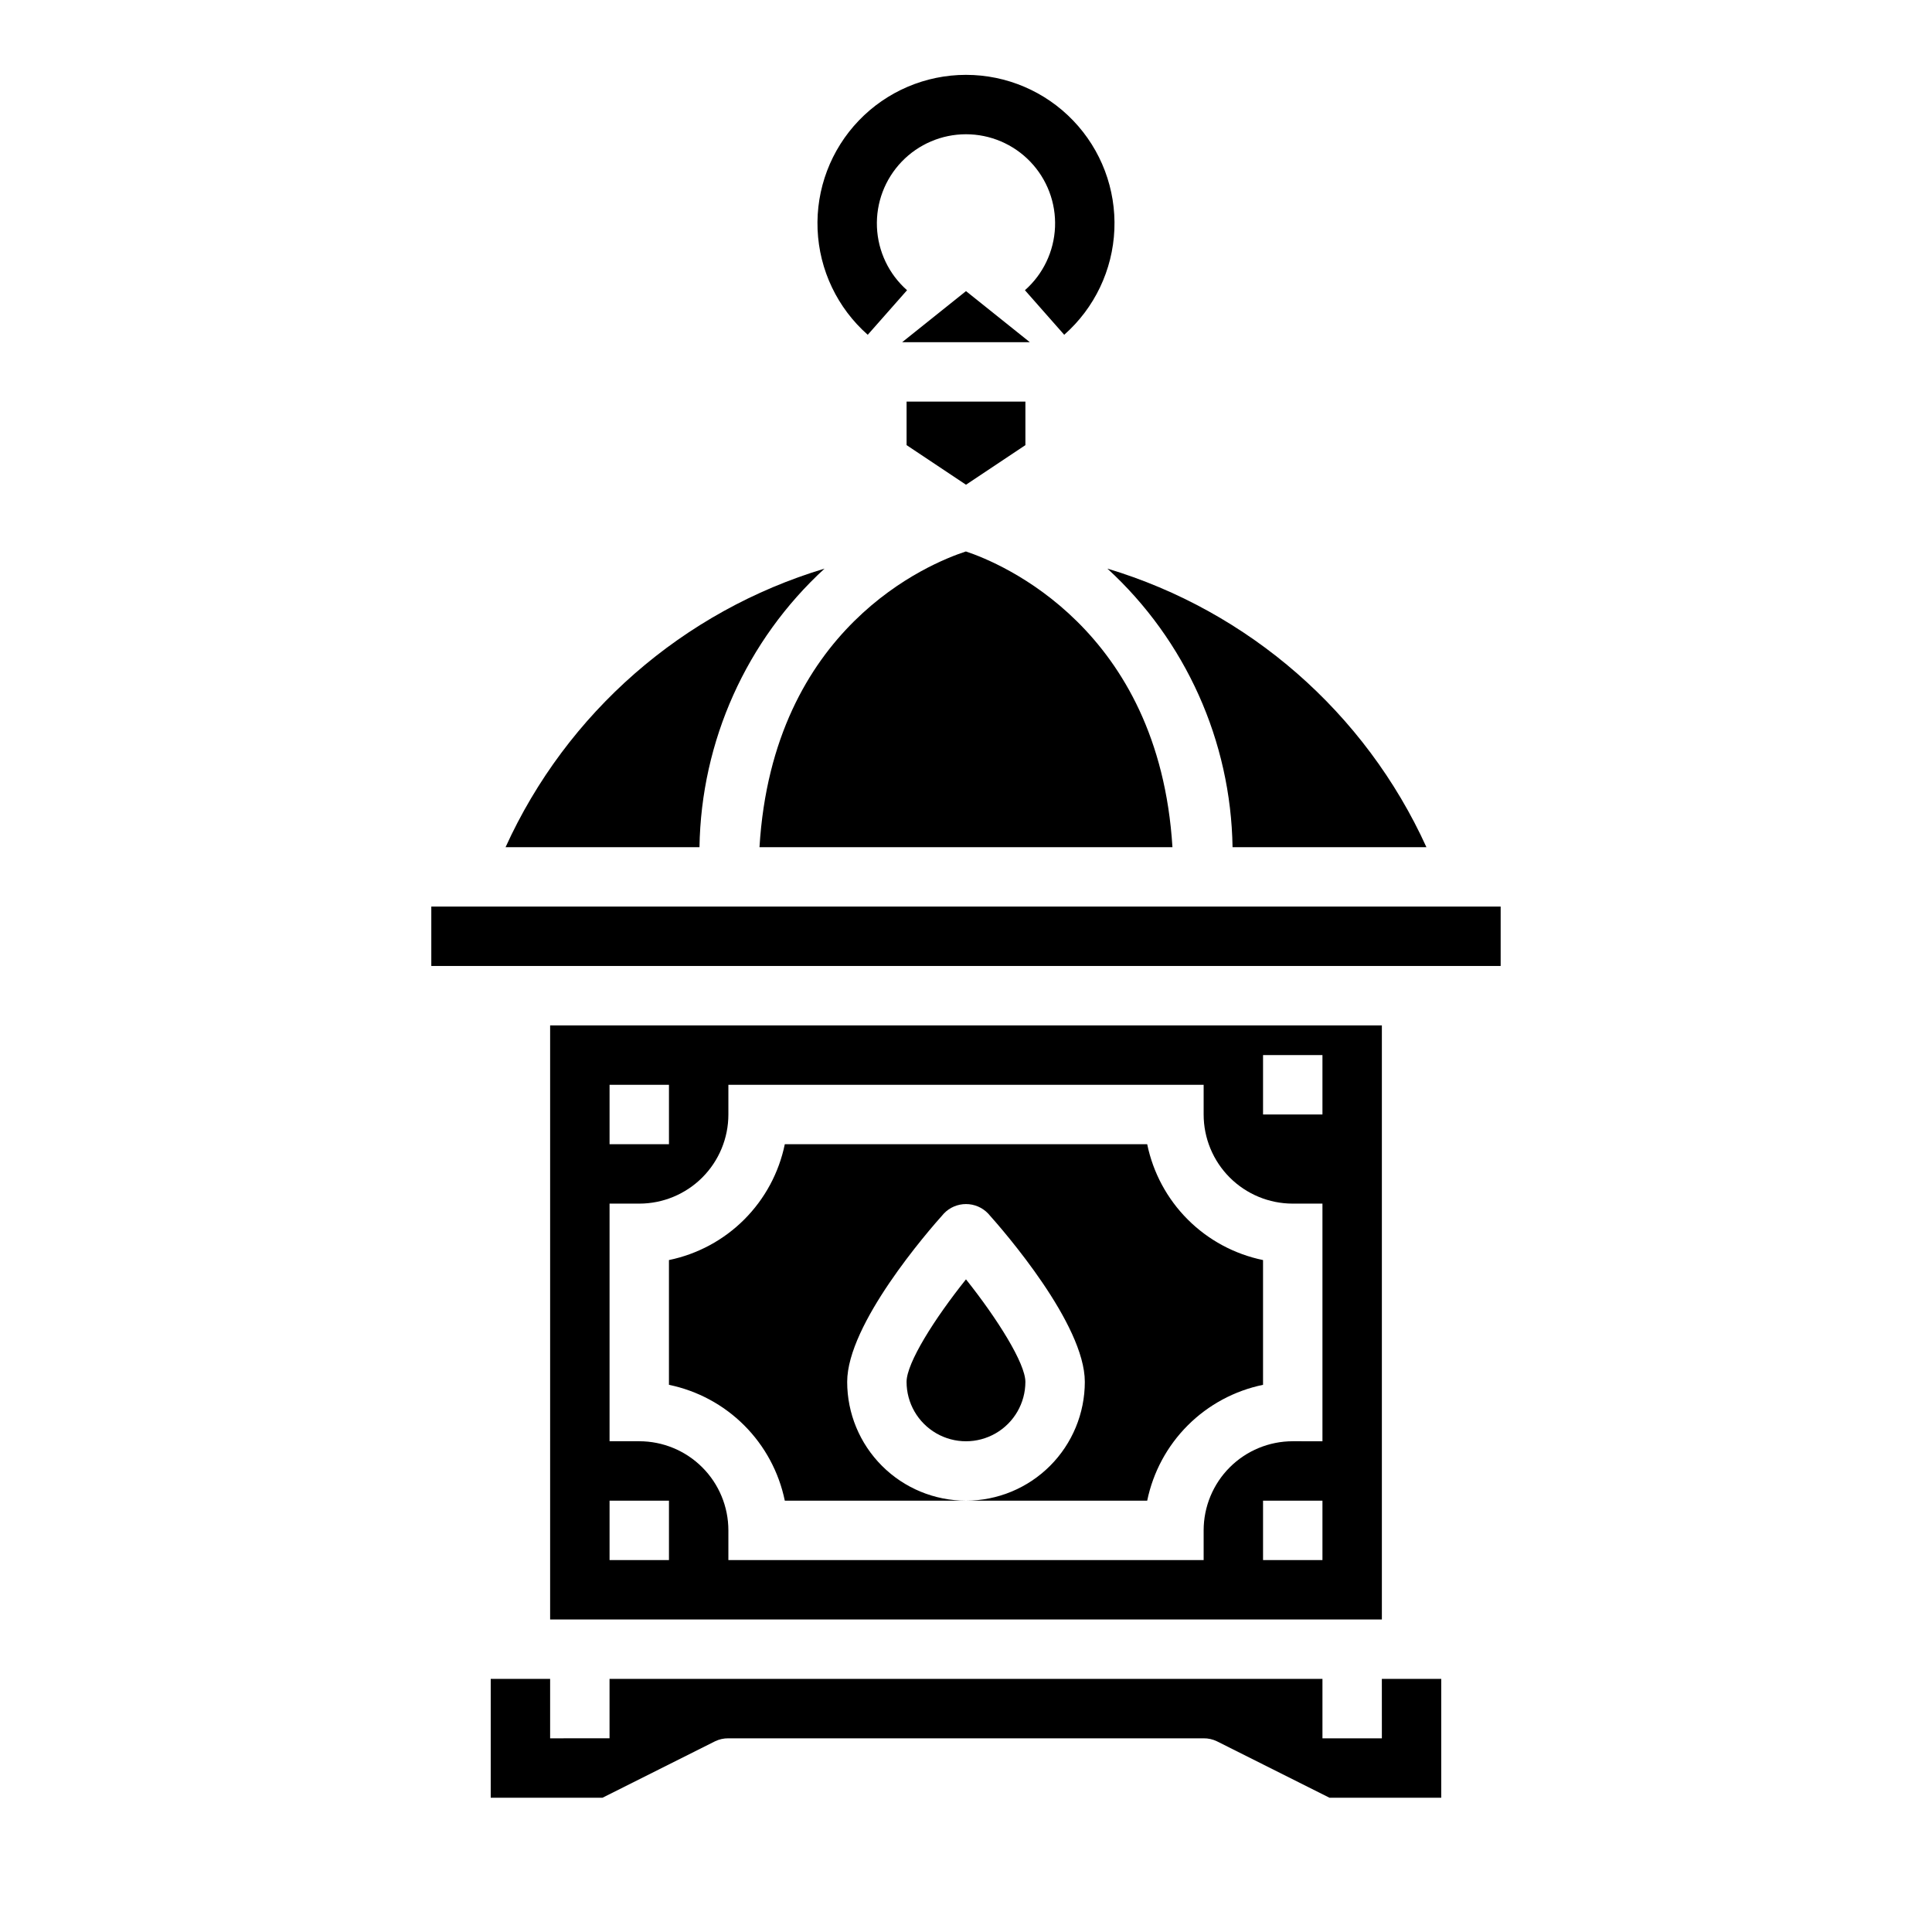 <?xml version="1.0" encoding="UTF-8"?>
<!-- Uploaded to: ICON Repo, www.svgrepo.com, Generator: ICON Repo Mixer Tools -->
<svg fill="#000000" width="800px" height="800px" version="1.1" viewBox="144 144 512 512" xmlns="http://www.w3.org/2000/svg">
 <g>
  <path d="m384.25 510.21c0 5.625 3 10.82 7.871 13.633s10.875 2.812 15.746 0 7.871-8.008 7.871-13.633c0-4.879-7.383-16.68-15.742-27.168-8.355 10.441-15.746 22.152-15.746 27.168z"/>
  <path d="m400 221.15-16.918 13.535h33.832z"/>
  <path d="m400 272.46 15.742-10.496v-11.531h-31.488v11.531z"/>
  <path d="m510.21 604.67h-15.746v-15.746h-188.93v15.742l-15.746 0.004v-15.746h-15.742v31.488h29.629l29.828-14.957c1.098-0.531 2.301-0.801 3.519-0.785h125.95c1.215-0.016 2.422 0.254 3.516 0.785l29.828 14.957h29.629v-31.488h-15.742z"/>
  <path d="m454.71 368.51c-3.59-58.055-45.531-75.312-54.734-78.367-9.508 3.078-51.168 20.004-54.703 78.367z"/>
  <path d="m470.64 368.51h51.375c-16.215-35.652-47.035-62.562-84.547-73.824 20.734 19.004 32.73 45.703 33.172 73.824z"/>
  <path d="m362.51 294.69c-37.504 11.266-68.316 38.176-84.531 73.824h51.391c0.434-28.117 12.422-54.816 33.141-73.824z"/>
  <path d="m510.21 415.74h-220.42v157.44h220.42zm-204.67 15.746h15.742v15.742h-15.742zm15.742 125.95-15.742-0.004v-15.742h15.742zm173.18 0-15.742-0.004v-15.742h15.742zm0-31.488-7.871-0.004c-6.262 0-12.27 2.488-16.699 6.918-4.43 4.43-6.914 10.438-6.914 16.699v7.871h-125.95v-7.871c0-6.262-2.488-12.27-6.918-16.699-4.43-4.43-10.438-6.918-16.699-6.918h-7.871v-62.973h7.871c6.262 0 12.27-2.488 16.699-6.918 4.43-4.43 6.918-10.438 6.918-16.699v-7.871h125.95v7.871c0 6.262 2.484 12.27 6.914 16.699 4.43 4.43 10.438 6.918 16.699 6.918h7.871zm0-86.594h-15.742v-15.746h15.742z"/>
  <path d="m448.02 447.23h-96.039c-1.555 7.559-5.293 14.496-10.75 19.953-5.457 5.457-12.395 9.191-19.953 10.746v33.062c7.559 1.559 14.496 5.293 19.953 10.75 5.457 5.457 9.195 12.395 10.75 19.953h48.02c-8.352 0-16.363-3.316-22.266-9.223-5.906-5.906-9.223-13.914-9.223-22.266 0-15.281 21.348-39.848 25.633-44.617h-0.004c1.531-1.598 3.648-2.5 5.859-2.5s4.324 0.902 5.856 2.5c4.281 4.769 25.633 29.336 25.633 44.617 0 8.352-3.32 16.359-9.223 22.266-5.906 5.906-13.914 9.223-22.266 9.223h48.02c1.555-7.559 5.289-14.496 10.746-19.953 5.457-5.457 12.395-9.191 19.953-10.75v-33.062c-7.559-1.555-14.496-5.289-19.953-10.746-5.457-5.457-9.191-12.395-10.746-19.953z"/>
  <path d="m258.3 384.25h283.39v15.742h-283.39z"/>
  <path d="m426.03 232.72-10.414-11.809c4.824-4.254 7.707-10.297 7.977-16.727 0.27-6.43-2.098-12.688-6.551-17.332-4.453-4.644-10.609-7.273-17.043-7.273-6.438 0-12.594 2.629-17.047 7.273-4.453 4.644-6.82 10.902-6.551 17.332 0.27 6.43 3.152 12.473 7.977 16.727l-10.414 11.809c-8.043-7.094-12.844-17.16-13.293-27.879-0.449-10.715 3.496-21.148 10.918-28.887 7.426-7.742 17.684-12.117 28.41-12.117 10.723 0 20.984 4.375 28.406 12.117 7.422 7.738 11.367 18.172 10.918 28.887-0.449 10.719-5.25 20.785-13.293 27.879z"/>
 </g>
</svg>